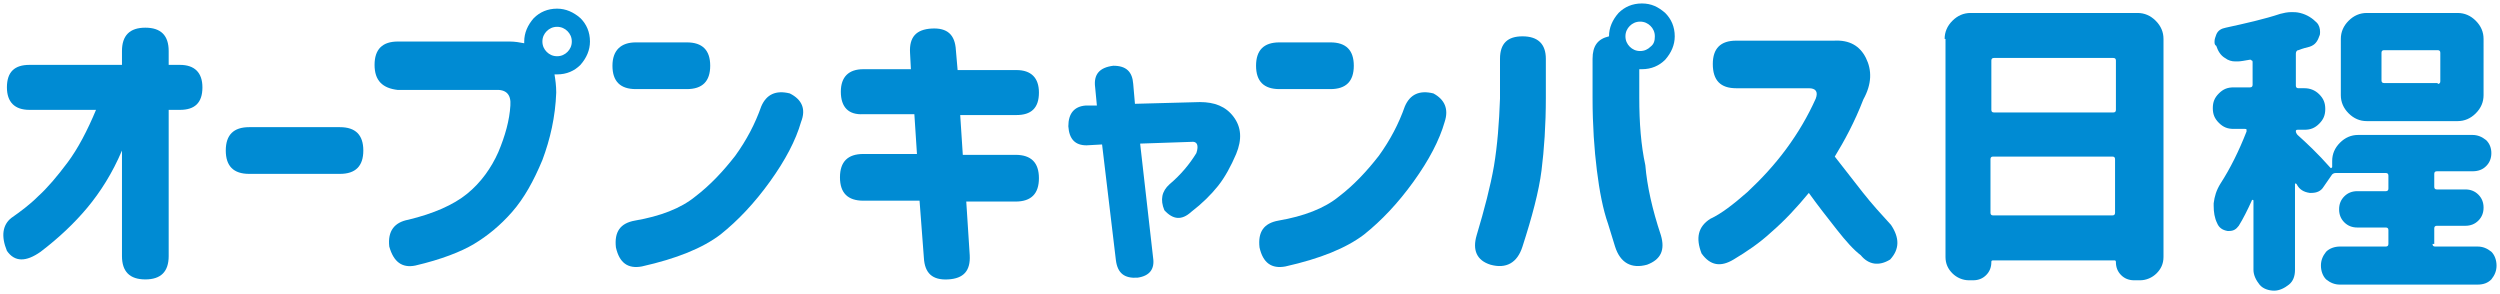 <?xml version="1.0" encoding="utf-8"?>
<!-- Generator: Adobe Illustrator 24.3.0, SVG Export Plug-In . SVG Version: 6.00 Build 0)  -->
<svg version="1.1" id="title_x5F_02" xmlns="http://www.w3.org/2000/svg" xmlns:xlink="http://www.w3.org/1999/xlink" x="0px"
	 y="0px" width="289px" height="34px" viewBox="0 0 289 34" style="enable-background:new 0 0 289 34;" xml:space="preserve">
<style type="text/css">
	.st0{fill:#008BD3;}
</style>
<g>
	<path class="st0" d="M14.1,17.4c-1.1,2.6-2.5,4.8-4,6.6s-3.3,3.5-5.4,5.1C3,30.3,1.7,30.3,0.8,29c-0.7-1.7-0.5-3,0.5-3.8
		c1-0.7,2.1-1.5,3.1-2.5c1.1-1,2.2-2.3,3.4-3.9c1.2-1.6,2.3-3.7,3.3-6.1H3.4c-1.7,0-2.6-0.9-2.6-2.6c0-1.8,0.9-2.6,2.6-2.6h10.7V5.9
		c0-1.8,0.9-2.7,2.7-2.7s2.7,0.9,2.7,2.7v1.6h1.3c1.7,0,2.6,0.9,2.6,2.6c0,1.8-0.9,2.6-2.6,2.6h-1.3v16.9c0,1.8-0.9,2.7-2.7,2.7
		s-2.7-0.9-2.7-2.7V17.4z"/>
	<path class="st0" d="M26.1,17.4c0-1.8,0.9-2.7,2.7-2.7h10.5c1.8,0,2.7,0.9,2.7,2.7c0,1.8-0.9,2.7-2.7,2.7H28.8
		C27,20.1,26.1,19.2,26.1,17.4L26.1,17.4z"/>
	<path class="st0" d="M43.3,7.5c0-1.8,0.9-2.7,2.7-2.7h12.9c0.6,0,1.2,0.1,1.7,0.2c0-0.1,0-0.1,0-0.2c0-1,0.4-1.9,1.1-2.7
		C62.4,1.4,63.3,1,64.4,1c1,0,1.9,0.4,2.7,1.1c0.7,0.7,1.1,1.6,1.1,2.7c0,1-0.4,1.9-1.1,2.7c-0.7,0.7-1.6,1.1-2.7,1.1
		c-0.1,0-0.2,0-0.3,0c0.1,0.6,0.2,1.3,0.2,2.1c-0.1,2.8-0.7,5.4-1.6,7.8c-1,2.4-2.1,4.4-3.5,6c-1.4,1.6-2.9,2.8-4.4,3.7
		c-1.5,0.9-3.8,1.8-6.8,2.5c-1.5,0.3-2.5-0.4-3-2.2c-0.2-1.8,0.6-2.8,2.2-3.1c2.9-0.7,5.2-1.7,6.8-3c1.6-1.3,2.8-3,3.6-4.8
		c0.8-1.9,1.3-3.7,1.4-5.4c0.1-1.3-0.5-1.9-1.8-1.8H46C44.2,10.2,43.3,9.3,43.3,7.5z M66.1,4.8c0-0.5-0.2-0.9-0.5-1.2
		c-0.3-0.3-0.7-0.5-1.2-0.5s-0.9,0.2-1.2,0.5c-0.3,0.3-0.5,0.7-0.5,1.2c0,0.5,0.2,0.9,0.5,1.2c0.3,0.3,0.7,0.5,1.2,0.5
		s0.9-0.2,1.2-0.5C65.9,5.7,66.1,5.3,66.1,4.8z"/>
	<path class="st0" d="M73.5,4.9h5.9c1.8,0,2.7,0.9,2.7,2.7s-0.9,2.7-2.7,2.7h-5.9c-1.8,0-2.7-0.9-2.7-2.7S71.8,4.9,73.5,4.9z
		 M92.6,14.1c-0.6,2.1-1.8,4.4-3.6,6.9c-1.8,2.5-3.7,4.5-5.7,6.1c-2.1,1.6-5.1,2.8-9.1,3.7c-1.6,0.3-2.6-0.4-3-2.2
		c-0.2-1.8,0.5-2.8,2.2-3.1c2.9-0.5,5.3-1.4,7-2.8c1.7-1.3,3.2-2.9,4.6-4.7c1.3-1.8,2.3-3.7,3-5.7c0.6-1.4,1.7-1.9,3.3-1.5
		C92.7,11.5,93.2,12.6,92.6,14.1z"/>
	<path class="st0" d="M97.2,10.6c0-1.7,0.9-2.6,2.6-2.6h5.5l-0.1-1.9c-0.1-1.8,0.7-2.7,2.5-2.8c1.8-0.1,2.7,0.7,2.8,2.5l0.2,2.3h6.8
		c1.7,0,2.6,0.9,2.6,2.6c0,1.8-0.9,2.6-2.6,2.6H111l0.3,4.6h6.1c1.8,0,2.7,0.9,2.7,2.7v0c0,1.8-0.9,2.7-2.7,2.7h-5.7l0.4,6.2
		c0.1,1.8-0.7,2.7-2.5,2.8c-1.8,0.1-2.7-0.7-2.8-2.5l-0.5-6.6h-6.5c-1.8,0-2.7-0.9-2.7-2.7c0-1.8,0.9-2.7,2.7-2.7h6.2l-0.3-4.6h-5.9
		C98.1,13.3,97.2,12.4,97.2,10.6L97.2,10.6z"/>
	<path class="st0" d="M125.6,16.8c-1.3,0-2-0.7-2.1-2.2c0-1.5,0.7-2.3,2-2.4l1.3,0l-0.2-2.1c-0.2-1.5,0.5-2.3,2.1-2.5
		c1.5,0,2.2,0.7,2.3,2.1l0.2,2.3l7.5-0.2c1.7,0,3,0.5,3.9,1.7c0.9,1.2,1,2.6,0.3,4.3c-0.6,1.4-1.3,2.7-2.1,3.7c-0.8,1-1.8,2-3.1,3
		c-1.1,1-2.1,0.9-3.1-0.2c-0.5-1.2-0.3-2.2,0.6-3c1.3-1.1,2.3-2.3,3.1-3.6c0.3-0.9,0.1-1.4-0.6-1.3l-5.9,0.2l1.5,13.2
		c0.2,1.3-0.4,2.1-1.8,2.3c-1.5,0.1-2.3-0.5-2.5-2l-1.6-13.4L125.6,16.8z"/>
	<path class="st0" d="M147.9,4.9h5.9c1.8,0,2.7,0.9,2.7,2.7s-0.9,2.7-2.7,2.7h-5.9c-1.8,0-2.7-0.9-2.7-2.7S146.1,4.9,147.9,4.9z
		 M167,14.1c-0.6,2.1-1.8,4.4-3.6,6.9s-3.7,4.5-5.7,6.1c-2.1,1.6-5.1,2.8-9.1,3.7c-1.6,0.3-2.6-0.4-3-2.2c-0.2-1.8,0.5-2.8,2.2-3.1
		c2.9-0.5,5.3-1.4,7-2.8c1.7-1.3,3.2-2.9,4.6-4.7c1.3-1.8,2.3-3.7,3-5.7c0.6-1.4,1.7-1.9,3.3-1.5C167,11.5,167.5,12.6,167,14.1z"/>
	<path class="st0" d="M170.7,27.2c0.9-3,1.6-5.7,2-8c0.4-2.4,0.6-5,0.7-7.8V6.8c0-1.8,0.9-2.6,2.6-2.6c1.8,0,2.7,0.9,2.7,2.6v4.5
		c0,3.2-0.2,6-0.5,8.4c-0.3,2.4-1.1,5.4-2.2,8.8c-0.6,1.9-1.9,2.6-3.7,2.1C170.7,30.1,170.2,28.9,170.7,27.2z M192,27.2
		c0.5,1.7,0,2.8-1.6,3.4c-1.8,0.5-3.1-0.2-3.7-2.1l-0.8-2.6c-0.6-1.7-1-3.8-1.3-6.2c-0.3-2.4-0.5-5.2-0.5-8.4V6.8
		c0-1.5,0.6-2.3,1.9-2.6v0c0-1,0.4-1.9,1.1-2.7c0.7-0.7,1.6-1.1,2.7-1.1s1.9,0.4,2.7,1.1c0.7,0.7,1.1,1.6,1.1,2.7
		c0,1-0.4,1.9-1.1,2.7c-0.7,0.7-1.6,1.1-2.7,1.1c-0.1,0-0.2,0-0.3,0v3.3c0,2.9,0.2,5.5,0.7,7.8C190.4,21.5,191,24.2,192,27.2z
		 M191.3,4.2c0-0.5-0.2-0.9-0.5-1.2c-0.3-0.3-0.7-0.5-1.2-0.5s-0.9,0.2-1.2,0.5c-0.3,0.3-0.5,0.7-0.5,1.2c0,0.5,0.2,0.9,0.5,1.2
		c0.3,0.3,0.7,0.5,1.2,0.5s0.9-0.2,1.2-0.5C191.2,5.1,191.3,4.7,191.3,4.2z"/>
	<path class="st0" d="M198,7.4c0-1.8,0.9-2.7,2.7-2.7h11.3c1.8-0.1,3,0.6,3.7,2c0.7,1.4,0.7,3-0.3,4.8c-1,2.6-2.2,4.8-3.3,6.6
		c1,1.3,2.1,2.7,3.2,4.1c1.1,1.4,2.2,2.6,3.3,3.8c1,1.5,1,2.8-0.1,4c-1.3,0.8-2.5,0.6-3.4-0.5c-0.8-0.6-1.7-1.6-2.8-3
		s-2.2-2.8-3.2-4.2c-1.4,1.7-2.8,3.2-4.3,4.5c-1.4,1.3-2.9,2.3-4.4,3.2c-1.5,0.9-2.7,0.7-3.7-0.7c-0.7-1.8-0.4-3.1,1-4
		c1.3-0.6,2.7-1.7,4.3-3.1c1.6-1.5,3.1-3.1,4.5-5s2.5-3.8,3.4-5.8c0.3-0.8,0-1.2-0.8-1.2h-8.4C198.9,10.2,198,9.3,198,7.4L198,7.4z"
		/>
	<path class="st0" d="M224.8,4.5c0-0.8,0.3-1.5,0.9-2.1s1.3-0.9,2.1-0.9h19.3c0.8,0,1.5,0.3,2.1,0.9s0.9,1.3,0.9,2.1v25.2
		c0,0.8-0.3,1.4-0.8,1.9c-0.5,0.5-1.2,0.8-1.9,0.8h-0.7c-0.6,0-1.1-0.2-1.5-0.6s-0.6-0.9-0.6-1.5c0-0.2-0.1-0.2-0.2-0.2h-14
		c-0.2,0-0.2,0.1-0.2,0.2c0,0.6-0.2,1.1-0.6,1.5s-0.9,0.6-1.5,0.6h-0.5c-0.7,0-1.4-0.3-1.9-0.8s-0.8-1.1-0.8-1.9V4.5z M244.6,7
		c0-0.2-0.1-0.3-0.3-0.3h-13.8c-0.2,0-0.3,0.1-0.3,0.3v5.7c0,0.2,0.1,0.3,0.3,0.3h13.8c0.2,0,0.3-0.1,0.3-0.3V7z M230.1,24.6
		c0,0.2,0.1,0.3,0.3,0.3h13.8c0.2,0,0.3-0.1,0.3-0.3v-6.2c0-0.2-0.1-0.3-0.3-0.3h-13.8c-0.2,0-0.3,0.1-0.3,0.3V24.6z"/>
	<path class="st0" d="M281.2,28.2c0,0.2,0.1,0.3,0.3,0.3h4.9c0.6,0,1.1,0.2,1.6,0.6c0.4,0.4,0.6,1,0.6,1.6s-0.2,1.1-0.6,1.6
		c-0.4,0.4-0.9,0.6-1.6,0.6h-15.9c-0.6,0-1.1-0.2-1.6-0.6c-0.4-0.4-0.6-1-0.6-1.6s0.2-1.1,0.6-1.6c0.4-0.4,1-0.6,1.6-0.6h5.3
		c0.2,0,0.3-0.1,0.3-0.3v-1.6c0-0.2-0.1-0.3-0.3-0.3h-3.3c-0.6,0-1.1-0.2-1.5-0.6s-0.6-0.9-0.6-1.5s0.2-1.1,0.6-1.5
		c0.4-0.4,0.9-0.6,1.5-0.6h3.3c0.2,0,0.3-0.1,0.3-0.3v-1.5c0-0.2-0.1-0.3-0.3-0.3H270c-0.2,0-0.4,0.1-0.5,0.3l-0.9,1.3
		c-0.3,0.5-0.8,0.7-1.4,0.7c-0.1,0-0.1,0-0.2,0c-0.7-0.1-1.2-0.4-1.5-1c0,0-0.1-0.1-0.1-0.1c0,0-0.1,0-0.1,0.1v9.9
		c0,0.7-0.2,1.3-0.7,1.7s-1.1,0.7-1.7,0.7s-1.3-0.2-1.7-0.7s-0.7-1.1-0.7-1.7v-8c0,0,0-0.1-0.1-0.1c0,0-0.1,0-0.1,0.1
		c-0.5,1.1-1,2.1-1.5,2.9c-0.3,0.4-0.6,0.6-1.1,0.6c-0.1,0-0.1,0-0.2,0c-0.6-0.1-1-0.4-1.2-0.9c-0.3-0.6-0.4-1.3-0.4-2
		c0-0.1,0-0.2,0-0.3c0.1-0.8,0.3-1.5,0.8-2.3c1.1-1.7,2.1-3.7,3-6c0-0.1,0-0.2,0-0.2c0-0.1-0.1-0.1-0.2-0.1h-1.3
		c-0.7,0-1.2-0.2-1.7-0.7c-0.5-0.5-0.7-1-0.7-1.7s0.2-1.2,0.7-1.7c0.5-0.5,1-0.7,1.7-0.7h1.9c0.2,0,0.3-0.1,0.3-0.3V7.2
		c0-0.1,0-0.2-0.1-0.2c-0.1-0.1-0.1-0.1-0.2-0.1c-0.6,0.1-1.1,0.2-1.4,0.2c-0.1,0-0.2,0-0.3,0c-0.4,0-0.8-0.1-1.2-0.4
		c-0.5-0.3-0.8-0.8-1-1.4C256,5.2,256,5,256,4.8c0-0.3,0.1-0.5,0.2-0.8c0.2-0.5,0.6-0.7,1.1-0.8c2.3-0.5,4.5-1,6.3-1.6
		c0.4-0.1,0.8-0.2,1.3-0.2c0.3,0,0.6,0,1,0.1c0.8,0.2,1.4,0.6,1.9,1.1c0.3,0.3,0.4,0.7,0.4,1.1c0,0.2,0,0.3-0.1,0.5
		c-0.2,0.6-0.5,1-1.1,1.2c-0.4,0.1-0.8,0.2-1.3,0.4c-0.2,0-0.3,0.2-0.3,0.4v3.7c0,0.2,0.1,0.3,0.3,0.3h0.7c0.6,0,1.2,0.2,1.7,0.7
		c0.5,0.5,0.7,1,0.7,1.7s-0.2,1.2-0.7,1.7c-0.5,0.5-1,0.7-1.7,0.7h-0.8c-0.2,0-0.2,0.1-0.2,0.2c0,0.1,0.1,0.3,0.2,0.4
		c1,0.9,2.3,2.1,3.8,3.8c0,0,0.1,0.1,0.1,0c0.1,0,0.1-0.1,0.1-0.1v-0.7c0-0.8,0.3-1.5,0.9-2.1c0.6-0.6,1.3-0.9,2.1-0.9h13.2
		c0.6,0,1.1,0.2,1.6,0.6c0.4,0.4,0.6,0.9,0.6,1.5c0,0.6-0.2,1.1-0.6,1.5c-0.4,0.4-0.9,0.6-1.6,0.6h-4.1c-0.2,0-0.3,0.1-0.3,0.3v1.5
		c0,0.2,0.1,0.3,0.3,0.3h3.3c0.6,0,1.1,0.2,1.5,0.6c0.4,0.4,0.6,0.9,0.6,1.5s-0.2,1.1-0.6,1.5s-0.9,0.6-1.5,0.6h-3.3
		c-0.2,0-0.3,0.1-0.3,0.3V28.2z M284.1,1.5c0.8,0,1.5,0.3,2.1,0.9c0.6,0.6,0.9,1.3,0.9,2.1V11c0,0.8-0.3,1.5-0.9,2.1
		c-0.6,0.6-1.3,0.9-2.1,0.9h-10.5c-0.8,0-1.5-0.3-2.1-0.9c-0.6-0.6-0.9-1.3-0.9-2.1V4.5c0-0.8,0.3-1.5,0.9-2.1
		c0.6-0.6,1.3-0.9,2.1-0.9H284.1z M281.8,9.7c0.2,0,0.3-0.1,0.3-0.3V6.1c0-0.2-0.1-0.3-0.3-0.3h-6.2c-0.2,0-0.3,0.1-0.3,0.3v3.2
		c0,0.2,0.1,0.3,0.3,0.3H281.8z"/>
</g>
</svg>
